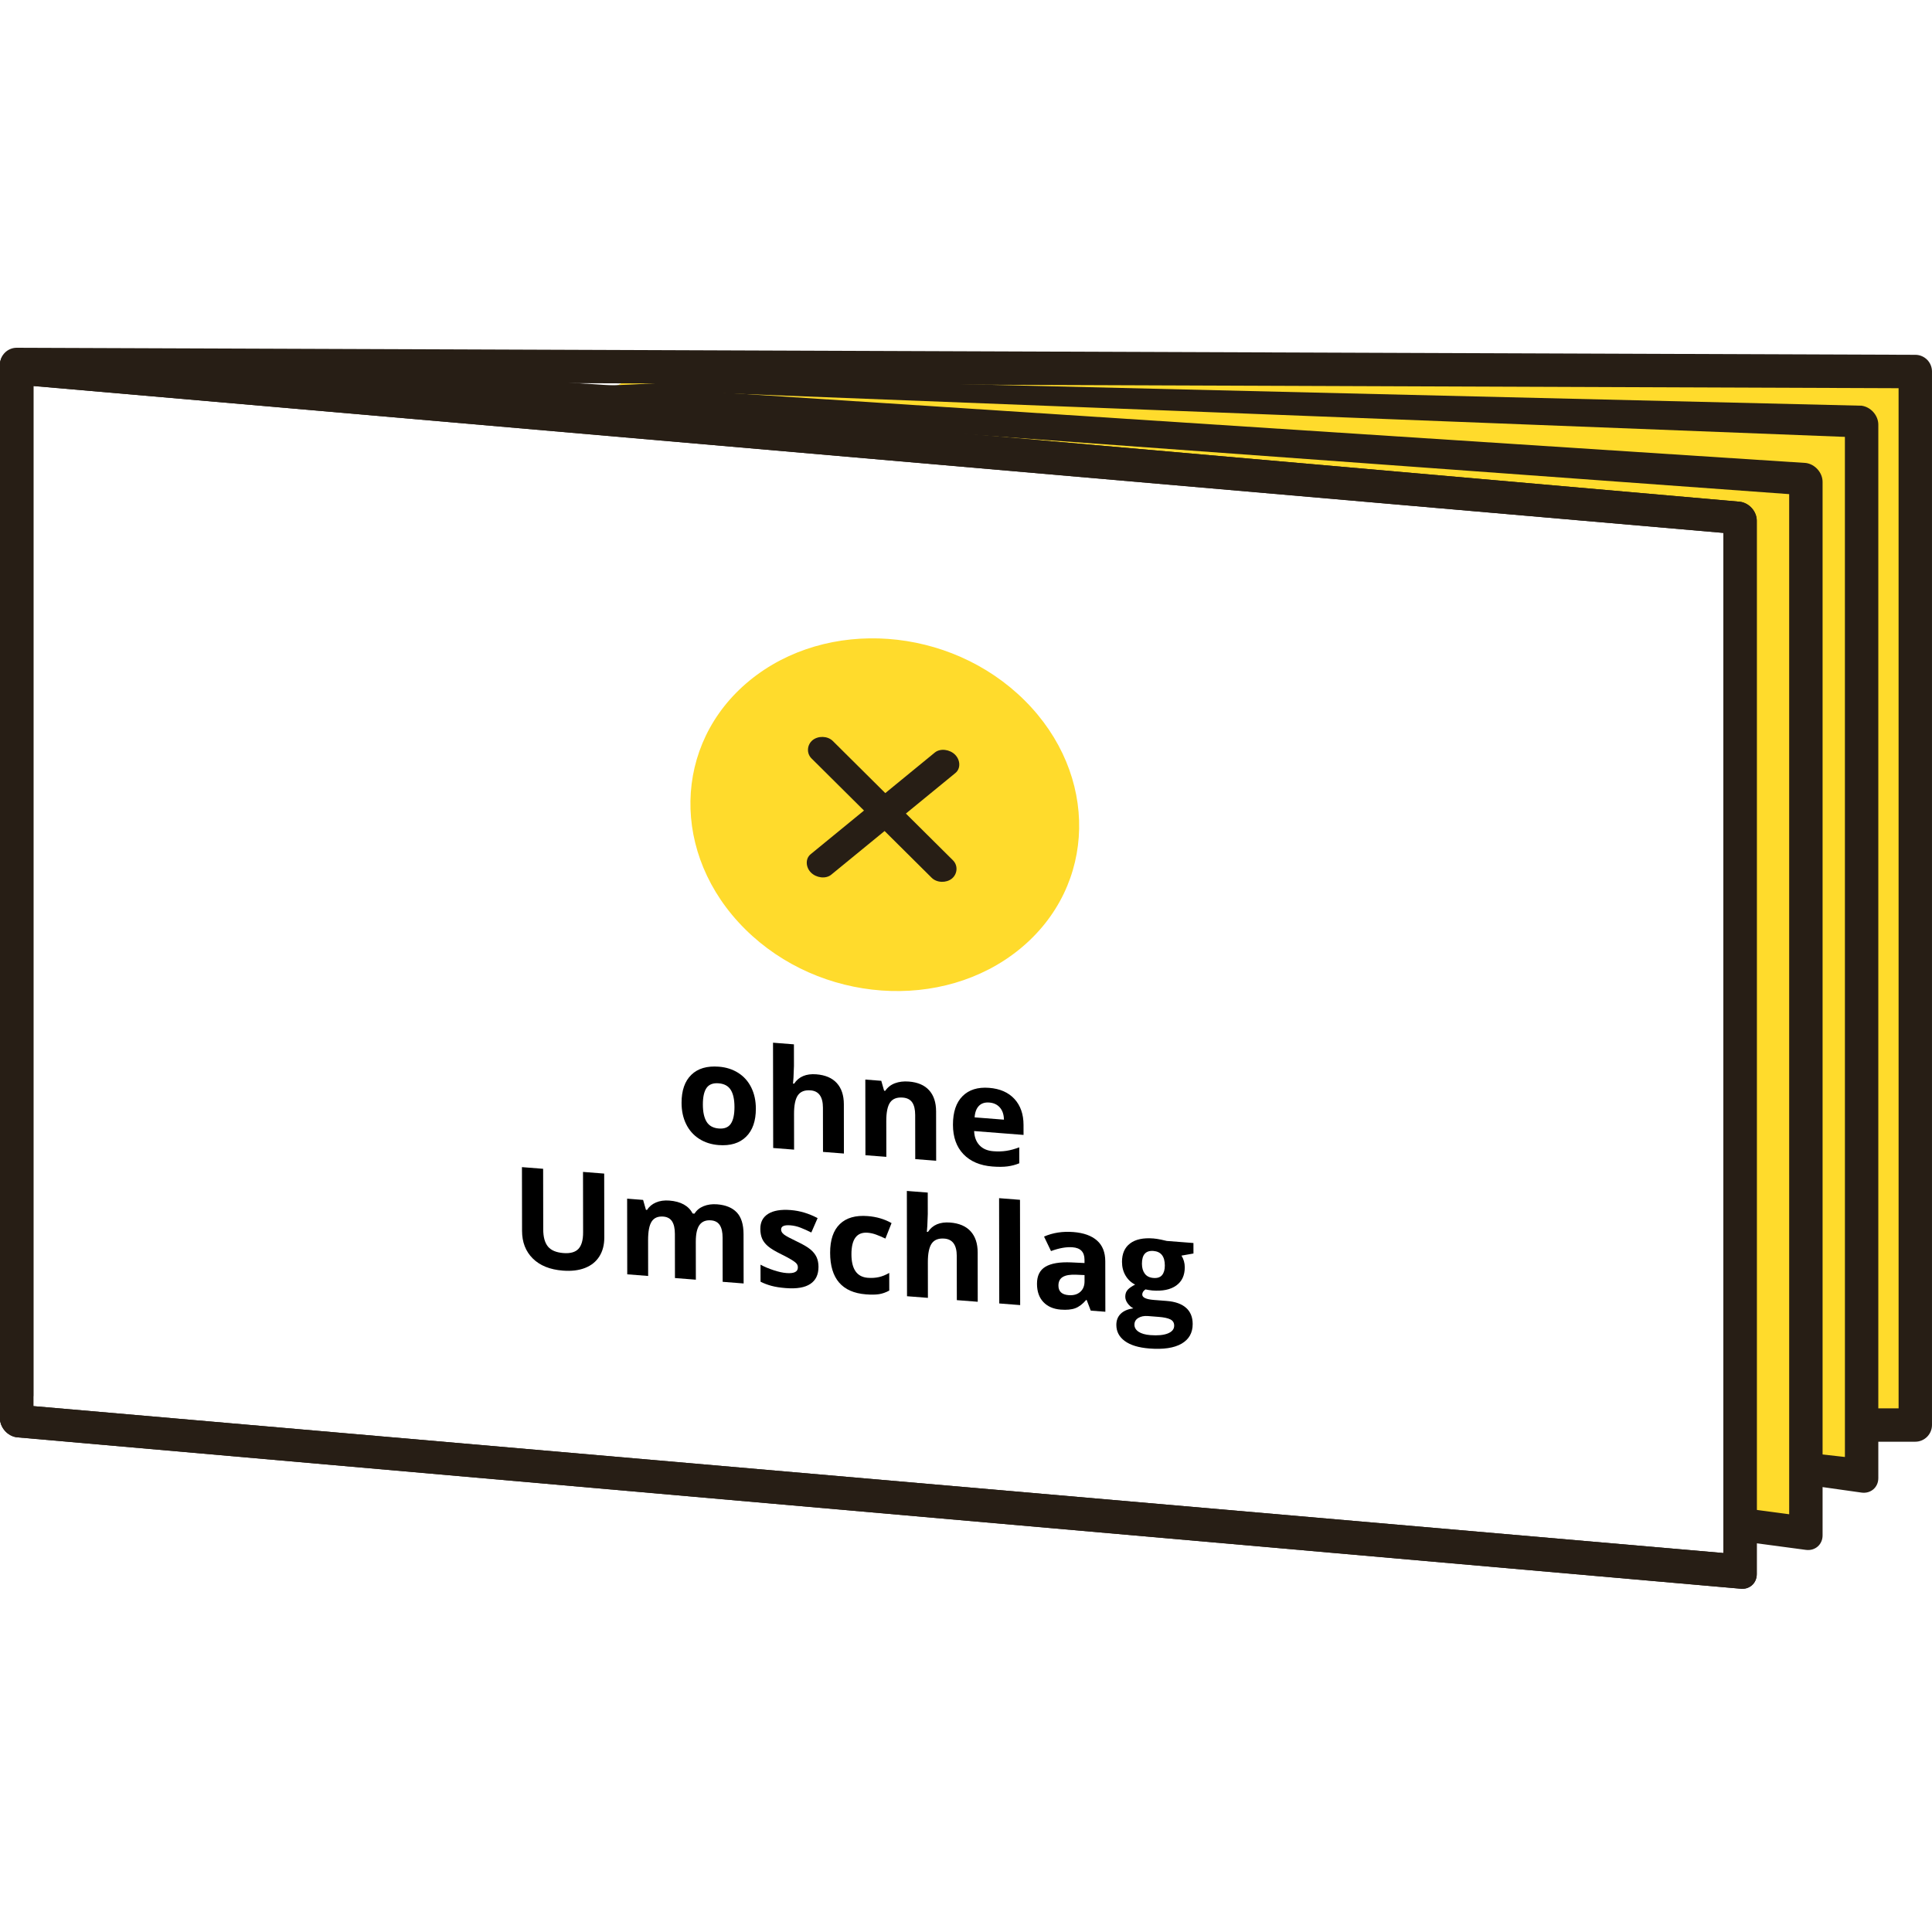 <?xml version="1.0" encoding="utf-8"?>
<!-- Generator: Adobe Illustrator 16.0.4, SVG Export Plug-In . SVG Version: 6.00 Build 0)  -->
<!DOCTYPE svg PUBLIC "-//W3C//DTD SVG 1.1//EN" "http://www.w3.org/Graphics/SVG/1.1/DTD/svg11.dtd">
<svg version="1.1" id="Ebene_1" xmlns="http://www.w3.org/2000/svg" xmlns:xlink="http://www.w3.org/1999/xlink" x="0px" y="0px"
	 width="200px" height="200px" viewBox="0 0 200 200" enable-background="new 0 0 200 200" xml:space="preserve">
<g>
	<g>
		<path fill="#FFDB2C" d="M77.605,70.444c-7.989,6.542-8.2,18.064-0.474,25.737c7.726,7.674,20.463,8.592,28.452,2.05
			c7.987-6.541,8.2-18.064,0.474-25.737C98.331,64.821,85.592,63.903,77.605,70.444z"/>
	</g>
	<g>
		<g>
			<path fill="#271E15" d="M98.865,78.12c0.551,0.546,0.606,1.437,0.039,1.901L86.048,90.549c-0.568,0.465-1.545,0.329-2.094-0.218
				c-0.549-0.545-0.606-1.436-0.039-1.9l12.857-10.528C97.339,77.438,98.317,77.575,98.865,78.12z"/>
		</g>
		<g>
			<path fill="#271E15" d="M86.214,76.708l12.435,12.35c0.549,0.546,0.461,1.425-0.107,1.891c-0.568,0.465-1.548,0.461-2.098-0.084
				L84.009,78.514c-0.549-0.546-0.46-1.425,0.107-1.89C84.685,76.158,85.664,76.163,86.214,76.708z"/>
		</g>
	</g>
</g>
<g>
	<path d="M62.546,121.489l0.01,6.628c0.001,0.756-0.169,1.406-0.511,1.947c-0.342,0.544-0.837,0.941-1.484,1.194
		s-1.414,0.345-2.298,0.275c-1.333-0.104-2.37-0.522-3.109-1.255c-0.738-0.732-1.11-1.686-1.111-2.858l-0.011-6.599l2.193,0.172
		l0.01,6.27c0.001,0.789,0.163,1.381,0.485,1.775c0.322,0.395,0.854,0.619,1.597,0.678c0.719,0.057,1.24-0.088,1.563-0.434
		c0.323-0.346,0.485-0.916,0.483-1.709l-0.01-6.257L62.546,121.489z"/>
	<path d="M72.035,132.473l-2.164-0.17l-0.007-4.574c-0.001-0.564-0.098-0.996-0.291-1.294c-0.191-0.297-0.494-0.462-0.905-0.495
		c-0.553-0.042-0.955,0.127-1.206,0.51c-0.25,0.382-0.374,1.031-0.372,1.953l0.006,3.684l-2.164-0.17l-0.012-7.832l1.653,0.13
		l0.293,1.024l0.12,0.01c0.212-0.343,0.52-0.6,0.921-0.771c0.401-0.172,0.862-0.236,1.383-0.196
		c1.187,0.093,1.992,0.538,2.415,1.338l0.191,0.015c0.212-0.348,0.525-0.605,0.939-0.773c0.413-0.168,0.879-0.232,1.4-0.192
		c0.898,0.071,1.579,0.353,2.04,0.843c0.463,0.492,0.694,1.24,0.696,2.243l0.008,5.107l-2.17-0.171l-0.007-4.574
		c0-0.564-0.098-0.996-0.29-1.293c-0.192-0.298-0.494-0.463-0.905-0.495c-0.53-0.042-0.926,0.114-1.188,0.468
		c-0.262,0.353-0.392,0.936-0.391,1.748L72.035,132.473z"/>
	<path d="M84.73,131.143c0.001,0.803-0.28,1.393-0.845,1.768c-0.564,0.377-1.41,0.52-2.536,0.432
		c-0.577-0.045-1.069-0.121-1.476-0.23c-0.406-0.108-0.787-0.252-1.142-0.43l-0.003-1.765c0.402,0.219,0.855,0.409,1.359,0.575
		c0.505,0.166,0.948,0.264,1.331,0.293c0.786,0.062,1.178-0.131,1.177-0.58c0-0.168-0.052-0.309-0.157-0.422
		c-0.104-0.113-0.284-0.246-0.54-0.398c-0.256-0.154-0.597-0.336-1.022-0.547c-0.611-0.299-1.059-0.568-1.346-0.806
		c-0.286-0.237-0.495-0.499-0.626-0.787c-0.129-0.289-0.195-0.636-0.196-1.042c-0.001-0.695,0.271-1.213,0.817-1.551
		s1.32-0.467,2.322-0.389c0.956,0.074,1.886,0.354,2.791,0.834l-0.651,1.49c-0.397-0.199-0.769-0.365-1.115-0.5
		c-0.345-0.135-0.698-0.216-1.057-0.244c-0.639-0.05-0.958,0.096-0.957,0.436c0,0.193,0.104,0.366,0.309,0.522
		c0.206,0.157,0.657,0.399,1.353,0.729c0.62,0.296,1.074,0.562,1.363,0.8c0.289,0.237,0.502,0.501,0.64,0.792
		C84.66,130.415,84.729,130.754,84.73,131.143z"/>
	<path d="M89.644,133.992c-2.469-0.193-3.706-1.628-3.709-4.305c-0.002-1.33,0.332-2.32,1.003-2.971
		c0.67-0.65,1.632-0.926,2.885-0.828c0.917,0.071,1.741,0.313,2.47,0.726l-0.636,1.603c-0.34-0.162-0.657-0.297-0.952-0.406
		c-0.293-0.11-0.586-0.176-0.879-0.199c-1.126-0.088-1.688,0.657-1.686,2.236c0.003,1.531,0.566,2.342,1.693,2.43
		c0.416,0.032,0.802,0.007,1.156-0.074c0.355-0.082,0.709-0.227,1.064-0.432l0.003,1.828c-0.351,0.191-0.703,0.316-1.061,0.373
		C90.639,134.027,90.188,134.035,89.644,133.992z"/>
	<path d="M101.215,134.758l-2.164-0.168l-0.007-4.575c-0.002-1.13-0.429-1.729-1.28-1.796c-0.605-0.047-1.042,0.121-1.312,0.506
		c-0.269,0.387-0.402,1.034-0.401,1.945l0.006,3.684l-2.163-0.169l-0.017-10.899l2.163,0.169l0.003,2.221
		c0,0.173-0.015,0.578-0.047,1.216l-0.049,0.626l0.113,0.009c0.481-0.729,1.248-1.051,2.298-0.969
		c0.932,0.073,1.639,0.375,2.122,0.908c0.483,0.533,0.727,1.262,0.728,2.188L101.215,134.758z"/>
	<path d="M105.607,135.103l-2.164-0.17l-0.017-10.899l2.163,0.17L105.607,135.103z"/>
	<path d="M112.914,135.675l-0.42-1.098l-0.057-0.005c-0.362,0.425-0.738,0.709-1.122,0.854c-0.386,0.145-0.888,0.192-1.509,0.145
		c-0.761-0.06-1.36-0.321-1.799-0.785c-0.438-0.464-0.657-1.093-0.658-1.888c-0.002-0.83,0.292-1.42,0.88-1.769
		c0.589-0.349,1.476-0.497,2.663-0.446l1.377,0.066l-0.002-0.344c0-0.795-0.412-1.224-1.236-1.287
		c-0.633-0.051-1.378,0.08-2.232,0.392l-0.72-1.499c0.912-0.4,1.923-0.557,3.035-0.47c1.063,0.083,1.881,0.376,2.448,0.878
		c0.569,0.502,0.854,1.221,0.855,2.154l0.008,5.219L112.914,135.675z M112.271,131.996l-0.838-0.037
		c-0.629-0.031-1.098,0.045-1.404,0.226c-0.308,0.181-0.461,0.482-0.46,0.903c0.001,0.602,0.353,0.931,1.052,0.985
		c0.502,0.039,0.902-0.071,1.202-0.333c0.299-0.262,0.449-0.627,0.448-1.1V131.996z"/>
	<path d="M123.545,128.677l0.002,1.085l-1.241,0.219c0.228,0.368,0.341,0.77,0.341,1.203c0.002,0.842-0.293,1.473-0.887,1.896
		c-0.592,0.423-1.416,0.593-2.471,0.511l-0.391-0.053l-0.318-0.06c-0.223,0.151-0.334,0.329-0.334,0.534
		c0.001,0.309,0.398,0.494,1.193,0.557l1.348,0.105c0.87,0.068,1.535,0.305,1.992,0.709s0.686,0.964,0.687,1.679
		c0.001,0.915-0.384,1.595-1.157,2.039c-0.771,0.443-1.881,0.608-3.329,0.495c-1.106-0.087-1.954-0.343-2.538-0.77
		s-0.877-0.982-0.878-1.669c-0.001-0.472,0.147-0.854,0.444-1.149c0.297-0.294,0.735-0.486,1.312-0.576
		c-0.224-0.111-0.418-0.279-0.582-0.504c-0.168-0.227-0.25-0.458-0.25-0.696c-0.001-0.298,0.086-0.54,0.261-0.726
		c0.175-0.185,0.429-0.359,0.759-0.525c-0.417-0.21-0.748-0.521-0.991-0.932c-0.245-0.412-0.367-0.883-0.368-1.416
		c-0.001-0.854,0.279-1.494,0.842-1.916c0.562-0.424,1.365-0.594,2.41-0.512c0.223,0.018,0.486,0.059,0.791,0.121
		c0.306,0.064,0.502,0.108,0.586,0.134L123.545,128.677z M117.436,137.135c0.001,0.295,0.145,0.537,0.431,0.729
		c0.286,0.189,0.688,0.305,1.204,0.346c0.774,0.061,1.383,0.004,1.822-0.172c0.439-0.177,0.659-0.445,0.658-0.811
		c0-0.294-0.131-0.508-0.391-0.641c-0.262-0.133-0.664-0.219-1.207-0.262l-1.121-0.088c-0.397-0.031-0.73,0.035-0.996,0.199
		C117.568,136.598,117.436,136.832,117.436,137.135z M118.213,130.822c0,0.426,0.1,0.77,0.297,1.031
		c0.196,0.264,0.496,0.411,0.897,0.442c0.406,0.032,0.704-0.068,0.894-0.301c0.188-0.233,0.283-0.562,0.282-0.987
		c-0.001-0.943-0.395-1.445-1.181-1.508C118.609,129.438,118.211,129.879,118.213,130.822z"/>
</g>
<g>
	<path d="M78.246,114.77c0.001,1.275-0.337,2.246-1.018,2.911c-0.68,0.665-1.627,0.951-2.842,0.856
		c-0.762-0.061-1.434-0.277-2.017-0.652c-0.582-0.375-1.03-0.883-1.343-1.523s-0.47-1.371-0.471-2.194
		c-0.002-1.279,0.334-2.247,1.01-2.903c0.674-0.658,1.625-0.938,2.85-0.842c0.761,0.059,1.434,0.275,2.017,0.647
		c0.581,0.372,1.029,0.877,1.342,1.513C78.087,113.219,78.245,113.947,78.246,114.77z M72.761,114.34
		c0,0.775,0.131,1.371,0.389,1.789c0.258,0.417,0.679,0.648,1.261,0.693c0.577,0.045,0.991-0.119,1.244-0.494
		c0.253-0.375,0.377-0.951,0.377-1.732c-0.001-0.774-0.129-1.366-0.386-1.773c-0.256-0.408-0.675-0.635-1.257-0.68
		c-0.576-0.046-0.992,0.115-1.247,0.479C72.887,112.988,72.76,113.561,72.761,114.34z"/>
	<path d="M87.362,119.413l-2.165-0.169l-0.007-4.574c-0.001-1.131-0.428-1.729-1.279-1.796c-0.606-0.048-1.042,0.122-1.312,0.507
		c-0.269,0.385-0.403,1.033-0.401,1.943l0.006,3.686l-2.164-0.17l-0.017-10.9l2.164,0.17l0.003,2.221
		c0,0.172-0.016,0.578-0.048,1.215l-0.049,0.627l0.114,0.009c0.481-0.729,1.247-1.052,2.298-0.969
		c0.931,0.073,1.638,0.376,2.122,0.908c0.483,0.533,0.726,1.262,0.728,2.187L87.362,119.413z"/>
	<path d="M96.911,120.16l-2.165-0.168l-0.007-4.574c-0.001-0.565-0.104-0.998-0.307-1.296c-0.204-0.298-0.528-0.466-0.972-0.5
		c-0.606-0.048-1.043,0.118-1.312,0.496c-0.269,0.378-0.403,1.03-0.401,1.954l0.006,3.685l-2.164-0.169l-0.012-7.832l1.652,0.129
		l0.293,1.025l0.12,0.01c0.241-0.359,0.574-0.62,0.996-0.781c0.424-0.16,0.905-0.219,1.444-0.177
		c0.923,0.072,1.623,0.374,2.101,0.903c0.479,0.53,0.719,1.26,0.721,2.189L96.911,120.16z"/>
	<path d="M102.729,120.757c-1.276-0.101-2.276-0.526-2.996-1.278s-1.081-1.766-1.083-3.041c-0.002-1.312,0.329-2.301,0.992-2.965
		c0.663-0.665,1.582-0.951,2.754-0.859c1.121,0.088,1.994,0.471,2.62,1.15c0.624,0.68,0.938,1.574,0.939,2.686l0.002,1.037
		l-5.115-0.4c0.024,0.609,0.207,1.098,0.549,1.465c0.341,0.367,0.818,0.576,1.434,0.623c0.477,0.039,0.93,0.024,1.354-0.04
		c0.427-0.065,0.87-0.187,1.334-0.364l0.003,1.652c-0.379,0.157-0.783,0.264-1.214,0.321
		C103.874,120.801,103.35,120.805,102.729,120.757z M102.414,114.135c-0.459-0.037-0.818,0.078-1.078,0.346
		s-0.408,0.662-0.444,1.188l3.036,0.238c-0.011-0.529-0.15-0.947-0.42-1.256C103.236,114.342,102.873,114.17,102.414,114.135z"/>
</g>
<polygon fill="#FFDB2C" points="65.682,38.948 197.755,39.077 198.577,146.889 193.646,147.162 191.454,153.189 188.167,152.367 
	186.249,158.395 180.134,158.48 179.761,54.308 58.331,42.887 "/>
<path fill="#271E15" d="M198.271,36.73L1.729,36C0.777,36,0,36.775,0,37.727v109.059c0,0.95,0.777,1.729,1.729,1.729h1.503
	c-0.195-1.338-0.122-2.719,0.223-4.021V39.457l193.086,0.73l0.002,105.603h-2.946c0.071,1.166-0.062,2.345-0.396,3.456h5.071
	c0.951,0,1.727-0.778,1.727-1.729V38.457C200,37.505,199.225,36.73,198.271,36.73z"/>
<path fill="#271E15" d="M0,37.768v109.059c0,0.952,0.777,1.833,1.729,1.96l178.404,15.671c0.951,0.127,1.727-0.549,1.727-1.5V53.898
	c0-0.951-0.775-1.83-1.729-1.957L1.729,36.271C0.777,36.145,0,36.816,0,37.768z M3.456,39.958l174.946,15.208l0.002,105.603
	L3.456,145.561V39.958z"/>
<path fill="#271E15" d="M0,37.768v109.059c0,0.952,0.777,1.833,1.729,1.96l178.404,15.671c0.951,0.127,1.727-0.549,1.727-1.5V53.898
	c0-0.951-0.775-1.83-1.729-1.957L1.729,36.271C0.777,36.145,0,36.816,0,37.768z M3.456,39.958l174.946,15.208l0.002,105.603
	L3.456,145.561V39.958z"/>
<path fill="#271E15" d="M186.943,47.927L44.678,38.686c-0.605,0.012-1.213,0.03-1.819,0.047c-6.092,0.389-12.184,0.813-18.28,0.728
	l160.636,11.691l0.001,105.603l-5.872-0.783c0.137,1.074,0.069,2.207-0.252,3.375c-0.004,0.016-0.011,0.029-0.015,0.045l7.868,1.051
	c0.952,0.127,1.728-0.549,1.728-1.5V49.884C188.673,48.934,187.897,48.054,186.943,47.927z"/>
<path fill="#271E15" d="M192.713,41.999L76.446,39.211c-0.606,0.012-1.213,0.03-1.82,0.047c-6.092,0.389-12.183,0.814-18.279,0.729
	l134.637,5.238l0.002,105.602l-4.395-0.492c0.137,1.074-0.159,2.031-0.479,3.199c-0.005,0.016,0.804,0.145,0.8,0.16l5.804,0.82
	c0.951,0.127,1.727-0.549,1.727-1.498V43.956C194.441,43.005,193.666,42.126,192.713,41.999z"/>
</svg>

